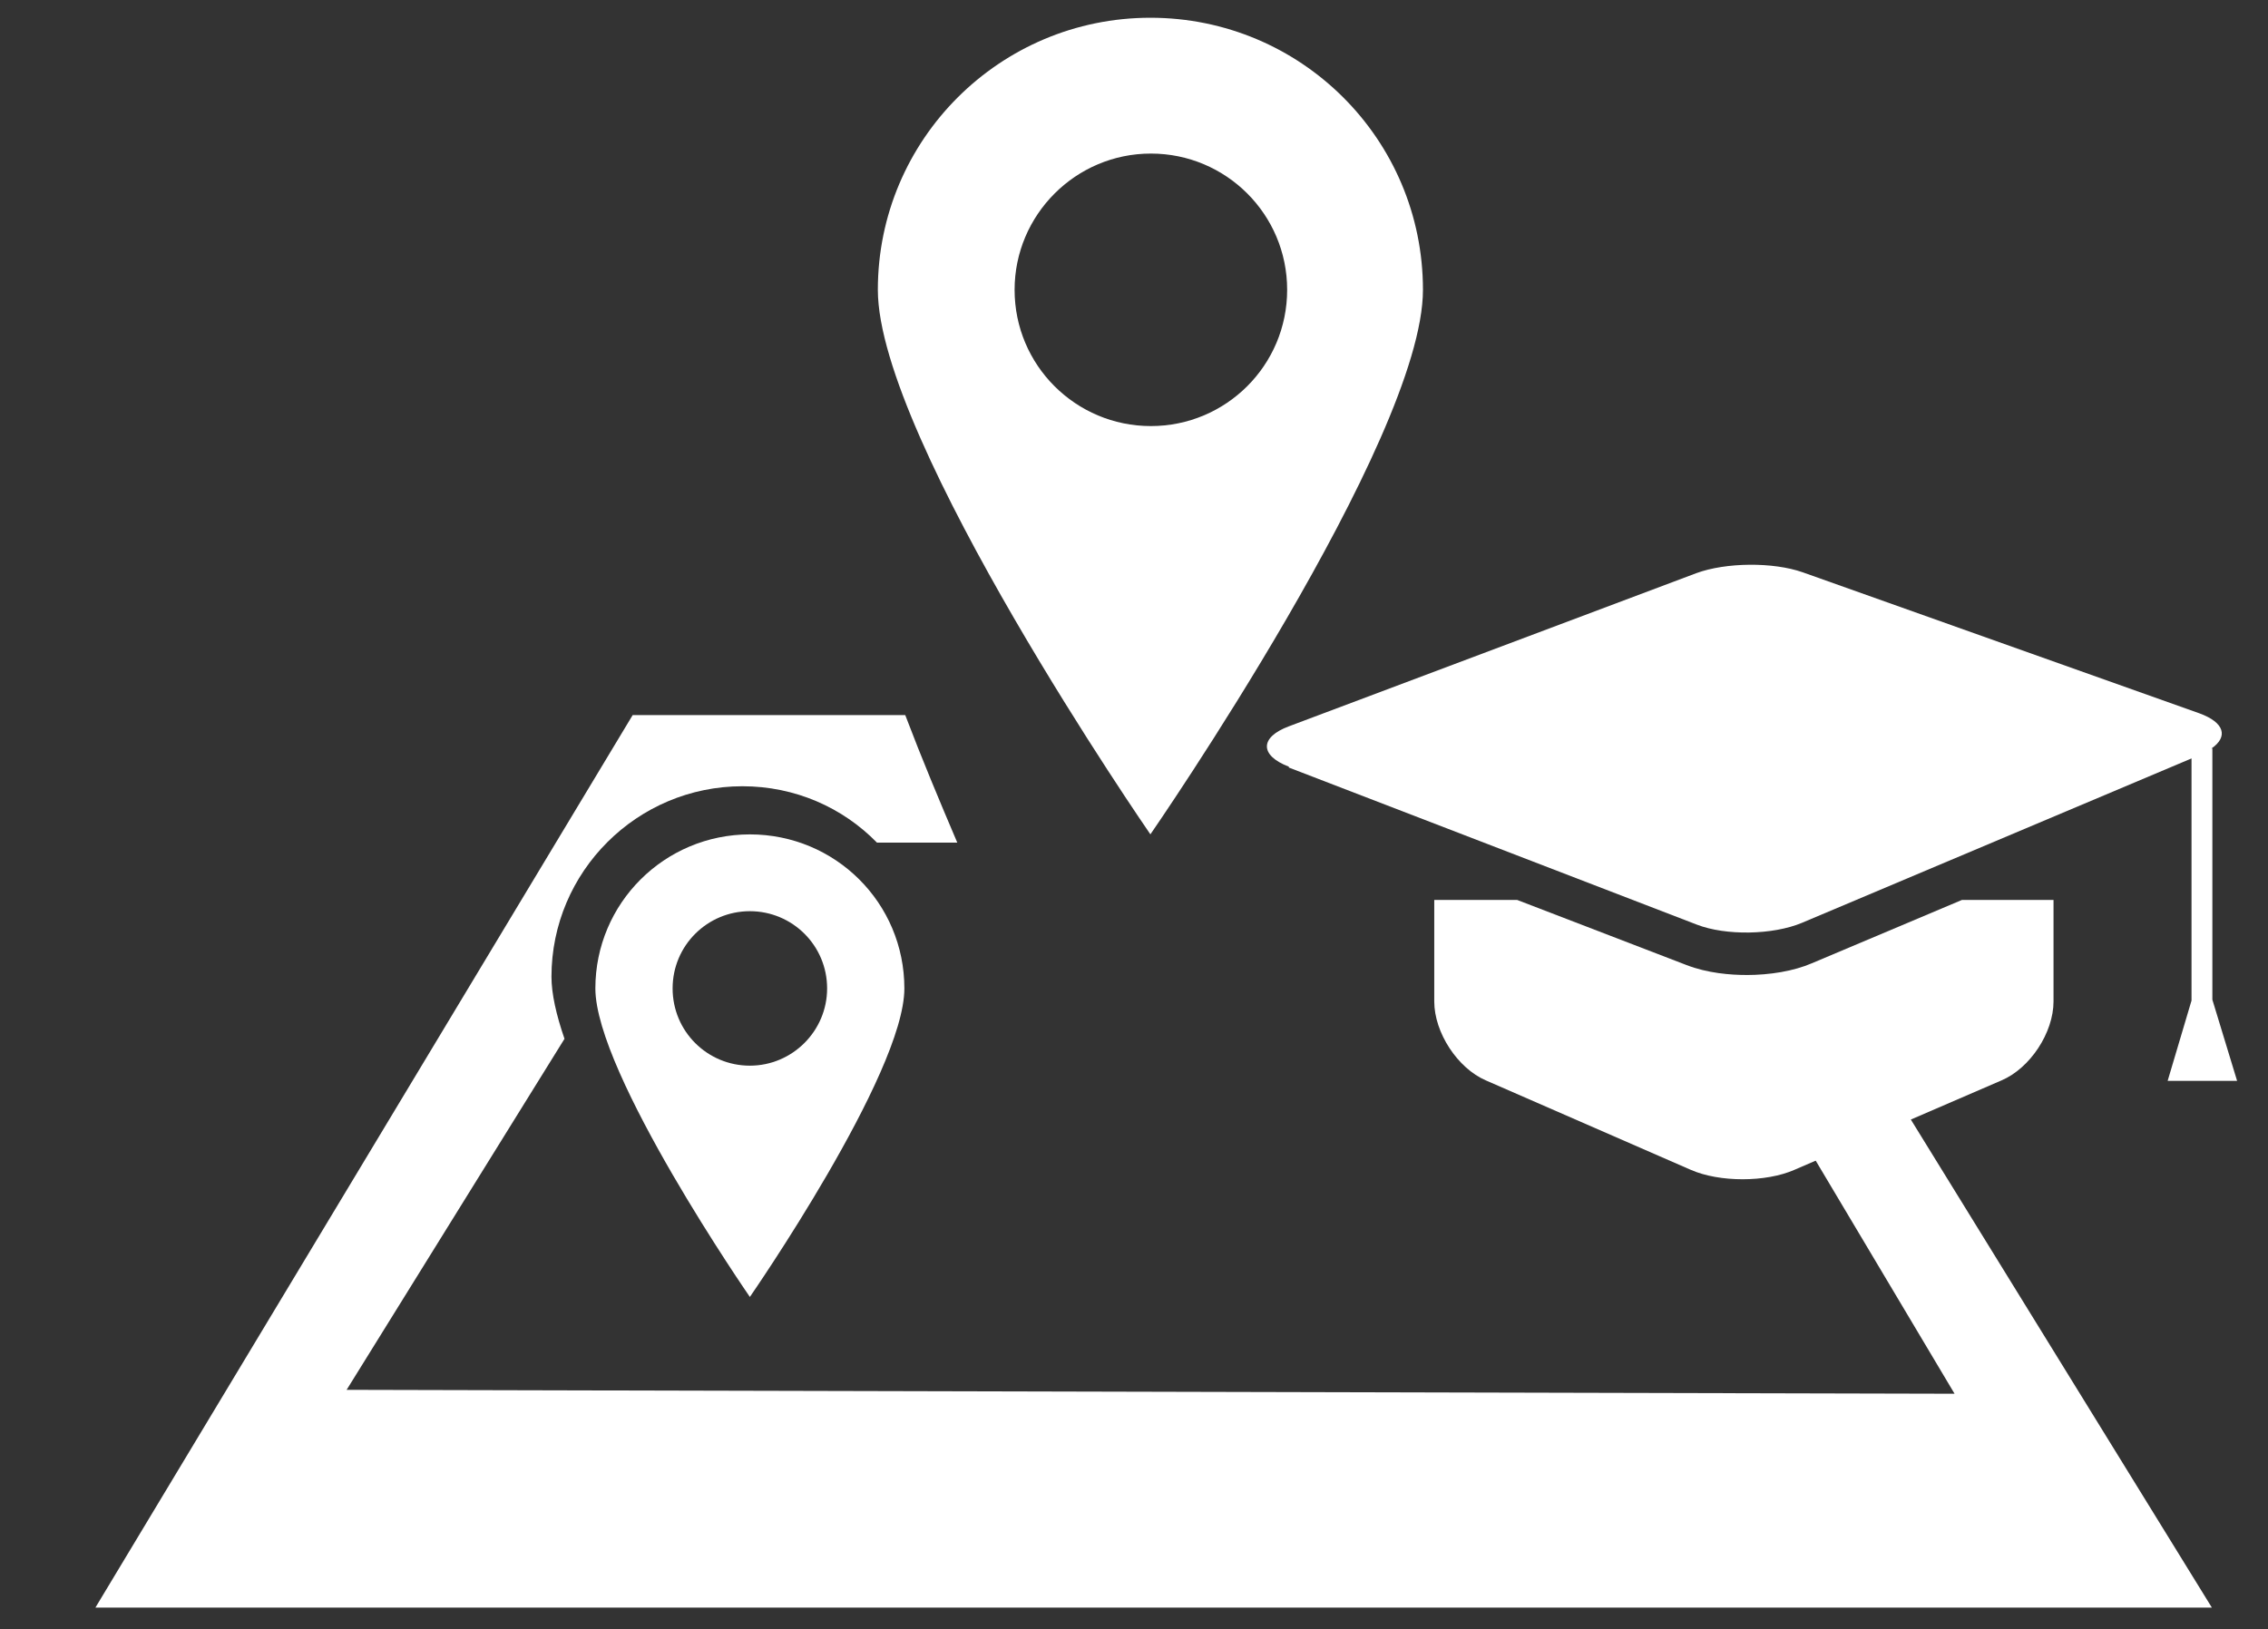 <?xml version="1.0" encoding="UTF-8"?><svg id="Warstwa_1" xmlns="http://www.w3.org/2000/svg" viewBox="0 0 527.57 379.07"><rect x="0" y="0" width="527.57" height="379.07" fill="#333333" stroke="none"/><defs><style>.cls-1{fill:#fff;}</style></defs><path class="cls-1" d="M514.53,374.03H22.19l124.98-207.66h63.4c3.84,10.1,7.98,19.99,12.11,29.68h-18.68c-7.98-8.18-19.08-13.12-31.3-13.12-24.53,0-44.42,19.89-44.42,44.32,0,3.94,1.11,8.88,3.03,14.44l-50.68,81.67,374.03.91-36.44-61.18c3.84-8.78,13.73-7.47,17.36-17.06,0,0,78.94,128.01,78.94,128.01Z"/><path class="cls-1" d="M331,67.43c0-35.03-28.37-63.3-63.4-63.3s-63.4,28.37-63.4,63.3,63.4,126.69,63.4,126.69c0,0,63.4-91.66,63.4-126.69ZM236.01,67.43c0-17.46,14.23-31.7,31.7-31.7s31.7,14.13,31.7,31.7-14.23,31.7-31.7,31.7-31.7-14.13-31.7-31.7Z"/><path class="cls-1" d="M138.49,229.97c0,19.79,35.94,71.78,35.94,71.78,0,0,35.94-51.89,35.94-71.78s-16.05-35.84-35.94-35.84-35.94,16.05-35.94,35.84ZM192.4,229.97c0,9.89-8.08,17.97-17.97,17.97s-17.97-7.98-17.97-17.97,8.08-17.97,17.97-17.97,17.97,7.98,17.97,17.97Z"/><path class="cls-1" d="M406.21,226.84c-3.63,0-8.98-.4-13.93-2.32l-39.37-15.14h-19.28v23.62c0,7.27,5.45,15.55,12.01,18.37l47.65,20.8c6.66,2.93,17.46,2.93,24.13,0l48.15-20.8c6.66-2.83,12.11-11.1,12.11-18.37v-23.62h-21.3l-34.93,14.74c-4.24,1.82-9.69,2.73-15.34,2.73h.1Z"/><path class="cls-1" d="M299.81,178.58l94.89,36.54c6.76,2.62,17.67,2.42,24.43-.4l90.65-38.26v56.33l-5.55,18.68h16.15l-5.75-18.88v-58.45h-.2c3.94-2.73,3.03-6.06-2.83-8.18l-92.27-32.81c-6.86-2.42-17.87-2.32-24.73.2l-94.79,35.64c-6.76,2.52-6.86,6.76,0,9.39v.2Z"/></svg>